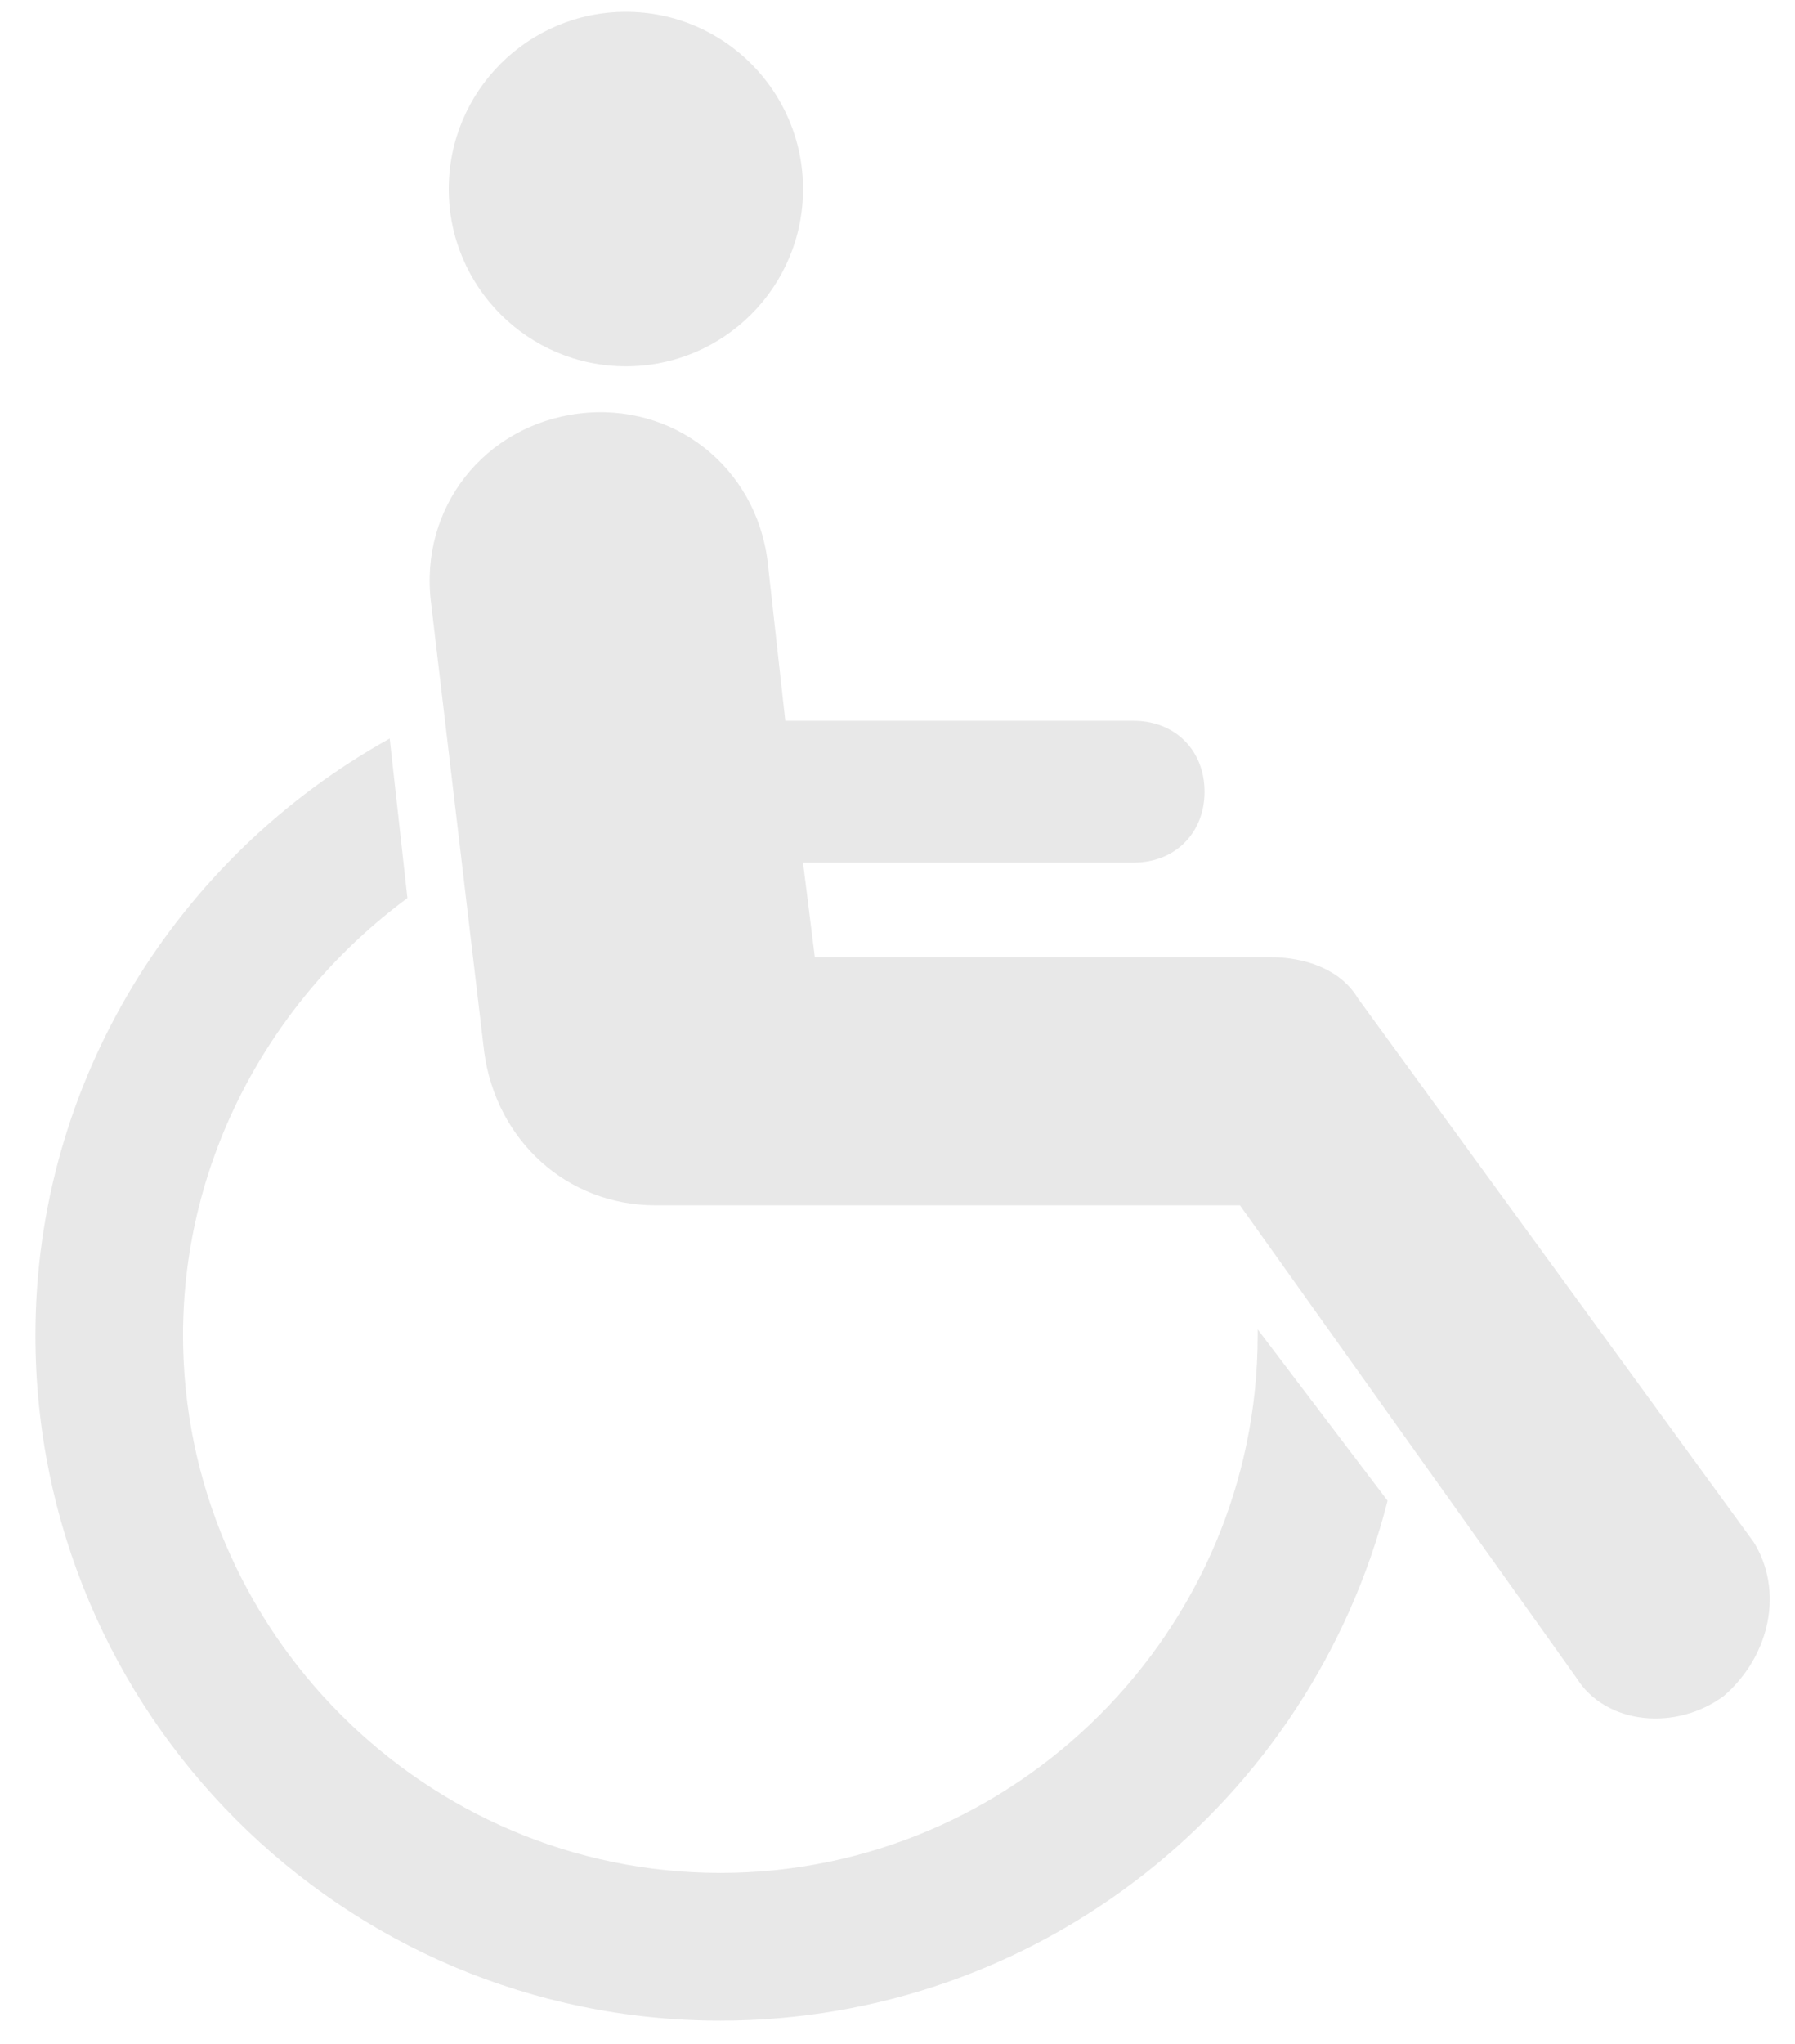 <?xml version="1.0" encoding="utf-8"?>
<!-- Generator: Adobe Illustrator 19.0.0, SVG Export Plug-In . SVG Version: 6.00 Build 0)  -->
<svg version="1.1" id="Layer_1" xmlns="http://www.w3.org/2000/svg" xmlns:xlink="http://www.w3.org/1999/xlink" x="0px" y="0px"
	 viewBox="0 0 30.4 34.6" style="enable-background:new 0 0 30.4 34.6;" xml:space="preserve">
<style type="text/css">
	.st0{fill:#E8E8E8;}
</style>
<path id="XMLID_8_" class="st0" d="M26.2,23.5"/>
<g id="XMLID_203_">
	<path id="XMLID_202_" class="st0" d="M21.3,22.5c0,0,0,0.1,0,0.1c0,5-4.1,9.1-9.1,9.1c-5,0-9.1-4.1-9.1-9.1c0-3,1.5-5.7,3.8-7.4
		l-0.3-2.7c-3.6,2-6,5.8-6,10.1c0,6.4,5.2,11.6,11.6,11.6c5.4,0,10-3.7,11.3-8.8L21.3,22.5z"/>
</g>
<circle id="XMLID_201_" class="st0" cx="10.6" cy="3.2" r="3"/>
<path id="XMLID_200_" class="st0" d="M29.7,26.1L23,16.9c-0.3-0.5-0.9-0.7-1.5-0.7c0,0-0.1,0-0.1,0h-7.6l-0.2-1.6h5.6
	c0.7,0,1.2-0.5,1.2-1.2c0-0.7-0.5-1.2-1.2-1.2h-5.9l-0.3-2.7c-0.2-1.6-1.6-2.7-3.2-2.5c-1.6,0.2-2.7,1.6-2.5,3.2l0.9,7.6
	c0.2,1.5,1.4,2.6,2.9,2.6c0,0,0,0,0,0H21l5.7,8c0.5,0.8,1.7,0.9,2.5,0.3C30,28,30.2,26.9,29.7,26.1z"/>
</svg>
